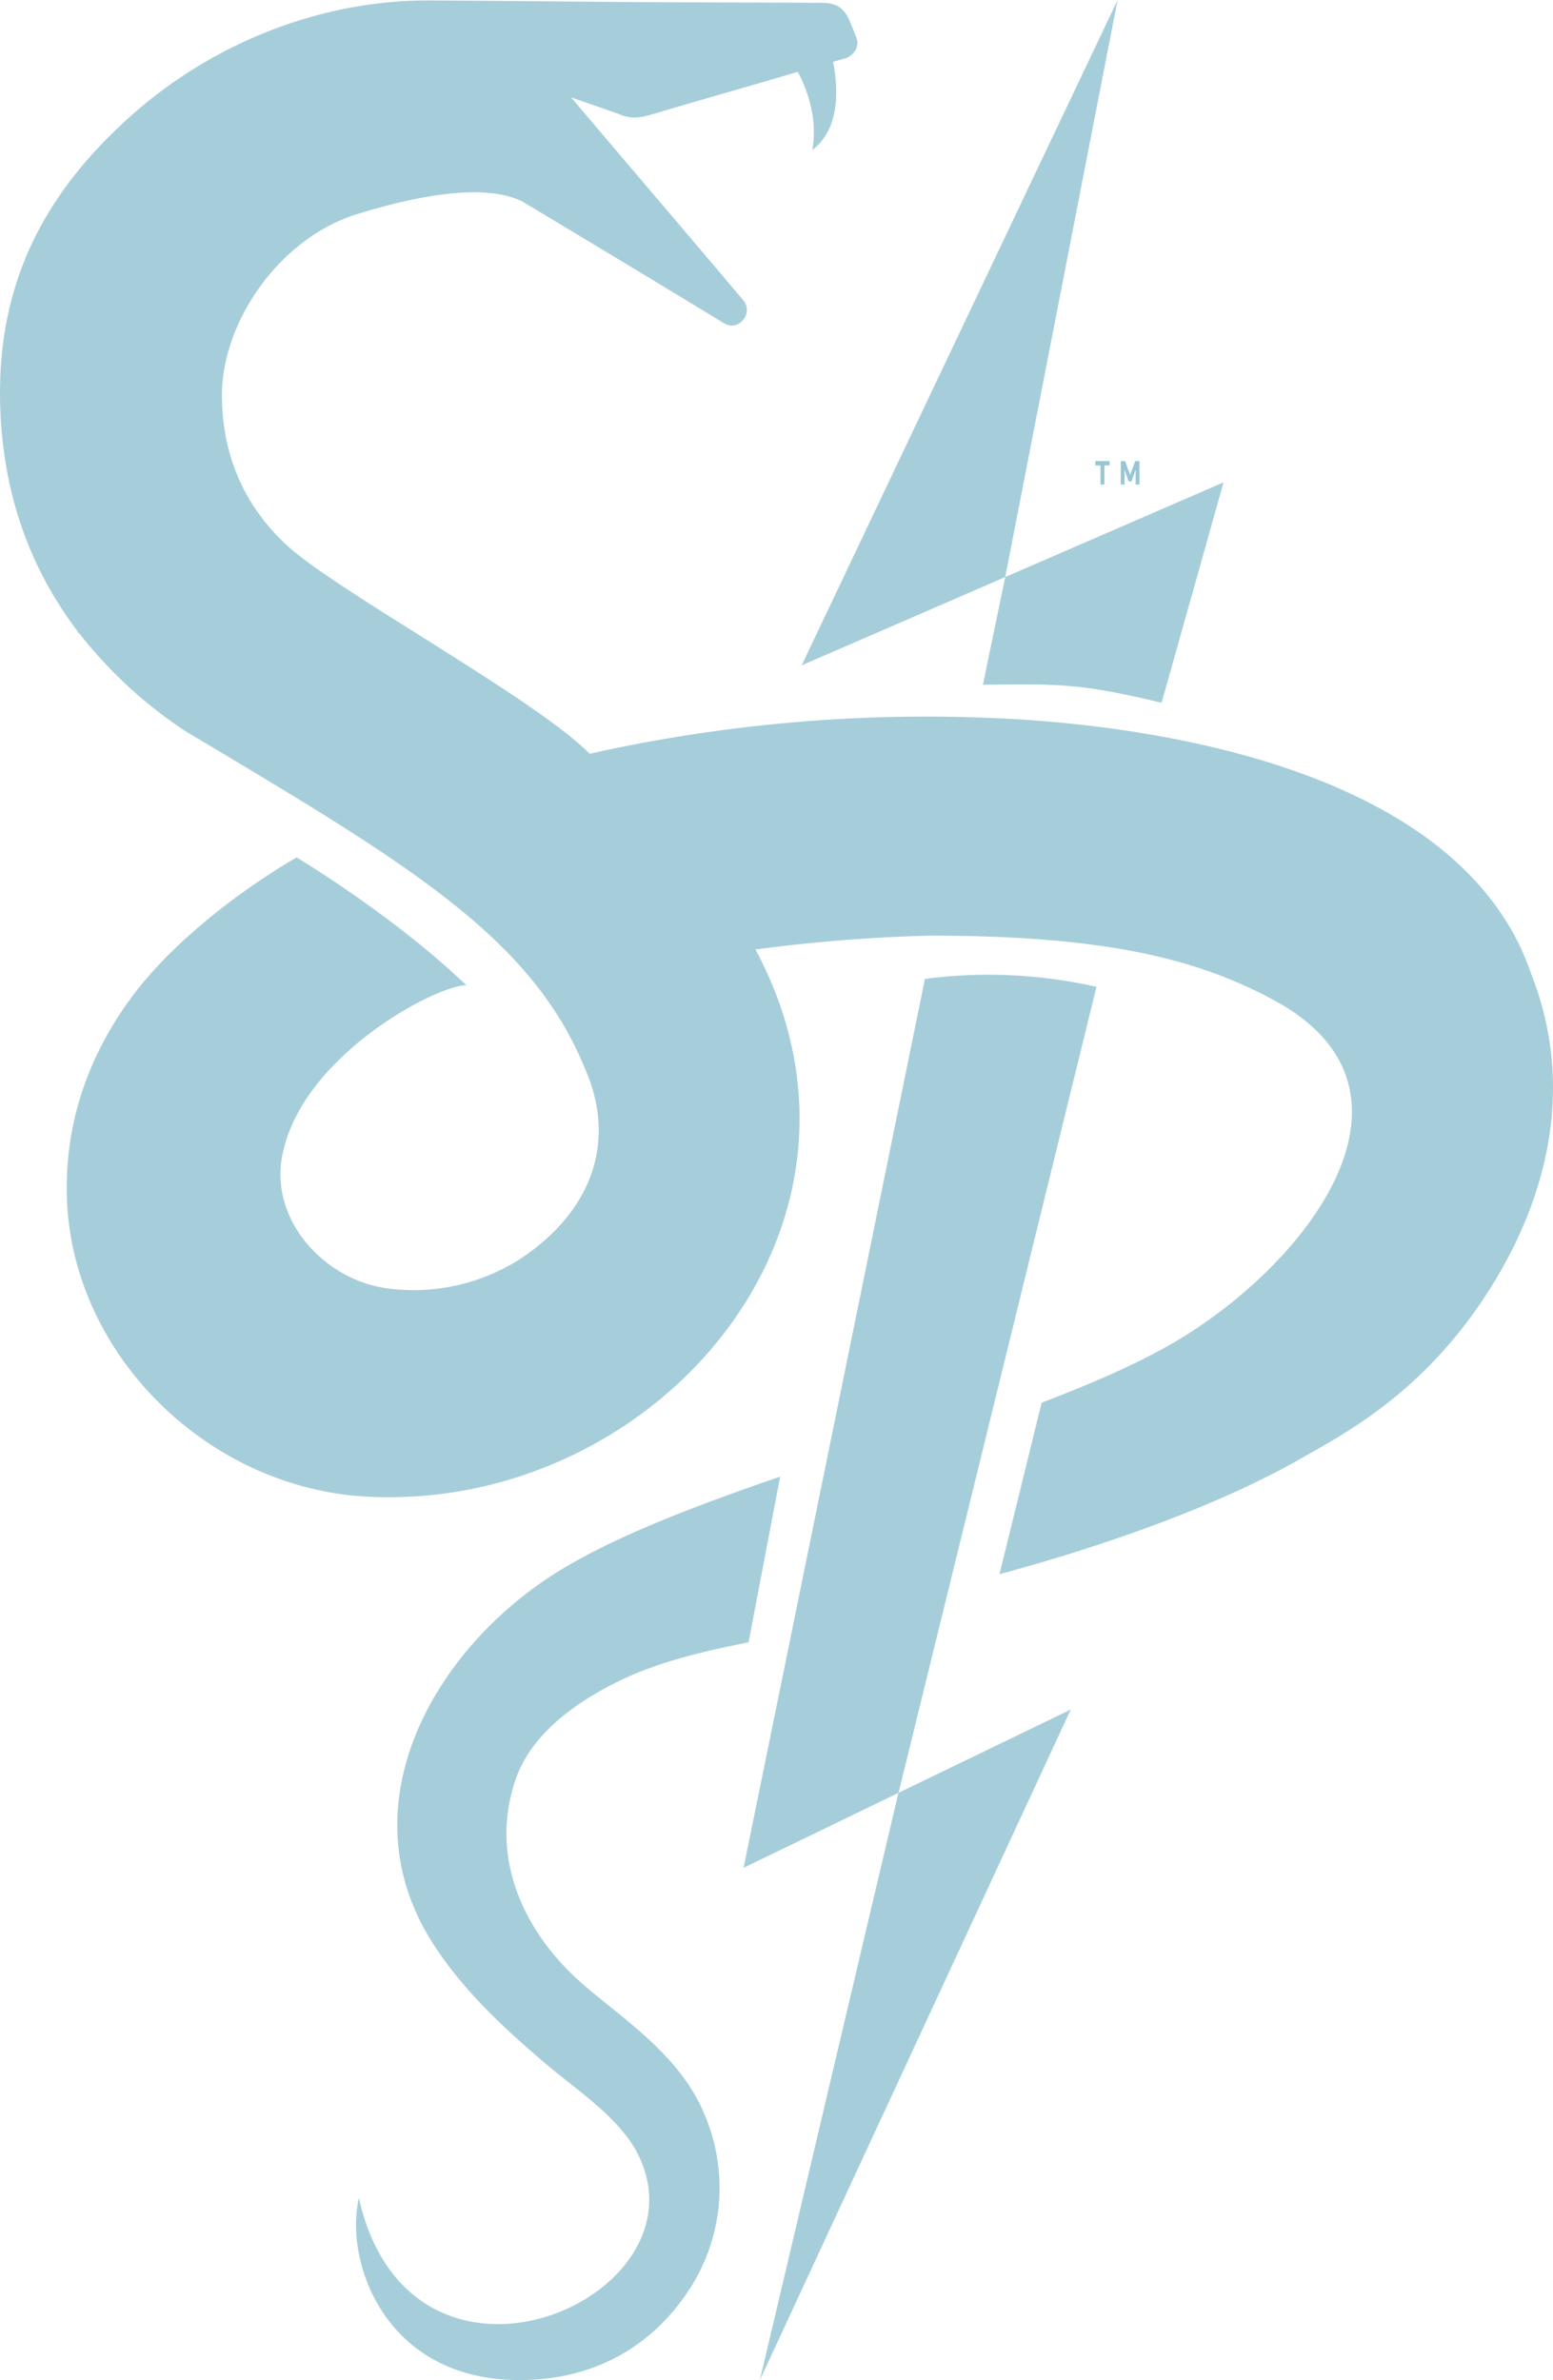 <svg height="697.663" viewBox="0 0 455.143 697.663" width="455.143" xmlns="http://www.w3.org/2000/svg"><g fill="#167e9f" opacity=".9"><g opacity=".425"><path d="m-1258.911 1502.64-50.469 24.414 58.011-236.258a142.977 142.977 0 0 0 -50.281-2.327l-53.146 260.559 45.395-21.967h.007l-.011.005-40.611 172.115 91.106-196.541z" transform="translate(1572.719 -1001.526)"/><path d="m-1182.791 1105.679 18.16-64.614-63.98 27.756-6.549 31.576c22.748-.323 29.022-.305 52.369 5.282z" transform="translate(1523.222 -899.673)"/><path d="m-1325.757 994.924 59.663-25.883 32.925-169.147z" transform="translate(1560.704 -799.894)"/><path d="m-1277.724 1085.558c-24.3-71.937-147.9-74.8-163.632-75.312a452.084 452.084 0 0 0 -112.333 10.677c-15.688-15.995-74.289-47.739-88.668-61.034-14.379-13.274-19.1-29.187-19.1-44.1 0-21.518 16.9-45.94 39.4-52.976 15.237-4.766 36.96-9.675 48.7-3.723 6.463 3.845 45.387 27.265 58.7 35.447 2.025 1.248 3.743 1.206 5.482-.286a4.479 4.479 0 0 0 .9-5.727c-.369-.7-50.4-59.337-50.828-59.991l13.888 4.827c3.272 1.513 6.177 1.248 9.49.246 13.643-4.091 27.347-7.917 40.99-11.966l2.045-.594c.8 1.453 6.341 11.741 4.235 22.909 7.874-5.973 7.772-17.141 6.115-25.854l3.927-1.125c1.8-.777 4.009-3.047 2.885-5.972-.614-1.575-1.227-3.15-1.883-4.7-1.615-3.927-3.947-5.482-8.161-5.5q-26.231-.092-52.423-.2c-21.068-.143-42.135-.389-63.183-.491h-.1c-31.887.02-63.183 12.8-86.521 33.545-23.338 20.72-38.7 45.94-38.7 81.325 0 29.249 9.185 52.219 22.786 70.1l-.123.266c.062.021.246.123.532.246a130.772 130.772 0 0 0 31.192 28.737c64.575 38.536 101.248 60.053 117.038 98.875 9.184 20.8 2.577 41.358-18.654 55.594a58.018 58.018 0 0 1 -39.457 8.816c-18.449-2.639-33.851-19.82-30.722-38.188 5.134-29.883 45.9-50.95 54.1-50.623-21.538-20.638-49.765-37.492-49.765-37.492-17.365 10.125-36.9 25.363-48.5 41.154s-18.879 34.362-18.879 55.8c-.062 47.31 40.458 87.748 87.687 90.407 84.189 4.7 157.659-78.952 114.174-160.38a480.023 480.023 0 0 1 51.053-4.05c50.276 0 78.073 6.423 101.329 19.165 45.244 24.77 14.113 71.528-24.156 96.625-11.781 7.752-27.245 14.583-44.365 21.109l-.02.122c-.2.777-12.334 50.153-12.334 50.153 33.627-9.081 65.535-20.9 87.993-33.708 12.313-7.036 34.854-18.49 53.815-46.962s27.08-62.178 14.051-95.191z" transform="translate(1726.505 -799.98)"/><path d="m-1501.862 1627.253c-7.853 23.4 3.089 45.735 21.048 60.789 13.97 11.7 29.229 21.783 35.61 40.172a54.538 54.538 0 0 1 -5.849 48.558c-10.616 16.077-27.347 26.242-49.56 26.242-39.476 0-51.4-34.71-47.085-53.365 15.586 69.2 106.913 27.859 80.241-15.606-6.545-9.838-16.915-16.445-25.772-23.992-12.375-10.554-24.5-21.824-33.2-35.713-25.526-40.786 1.6-86.786 38-108.877 16.445-9.982 39.415-18.757 64.205-27.265l-9.266 48.558c-15.627 3.129-28.308 6.319-40.048 12.395-11.817 6.116-23.962 15.095-28.324 28.104z" transform="translate(1652.873 -1105.351)"/></g><g opacity=".488" transform="translate(321.008 135.162)"><path d="m1321.074 611.732h-1.514v-1.279h4.176v1.279h-1.514v5.605h-1.147z" transform="translate(-1319.56 -610.453)"/><path d="m1338.273 610.453h1.259l1.482 4.052 1.483-4.052h1.259v6.884h-1.132v-4.386l-1.2 3.471h-.845l-1.2-3.471v4.386h-1.1z" transform="translate(-1330.812 -610.453)"/></g></g></svg>